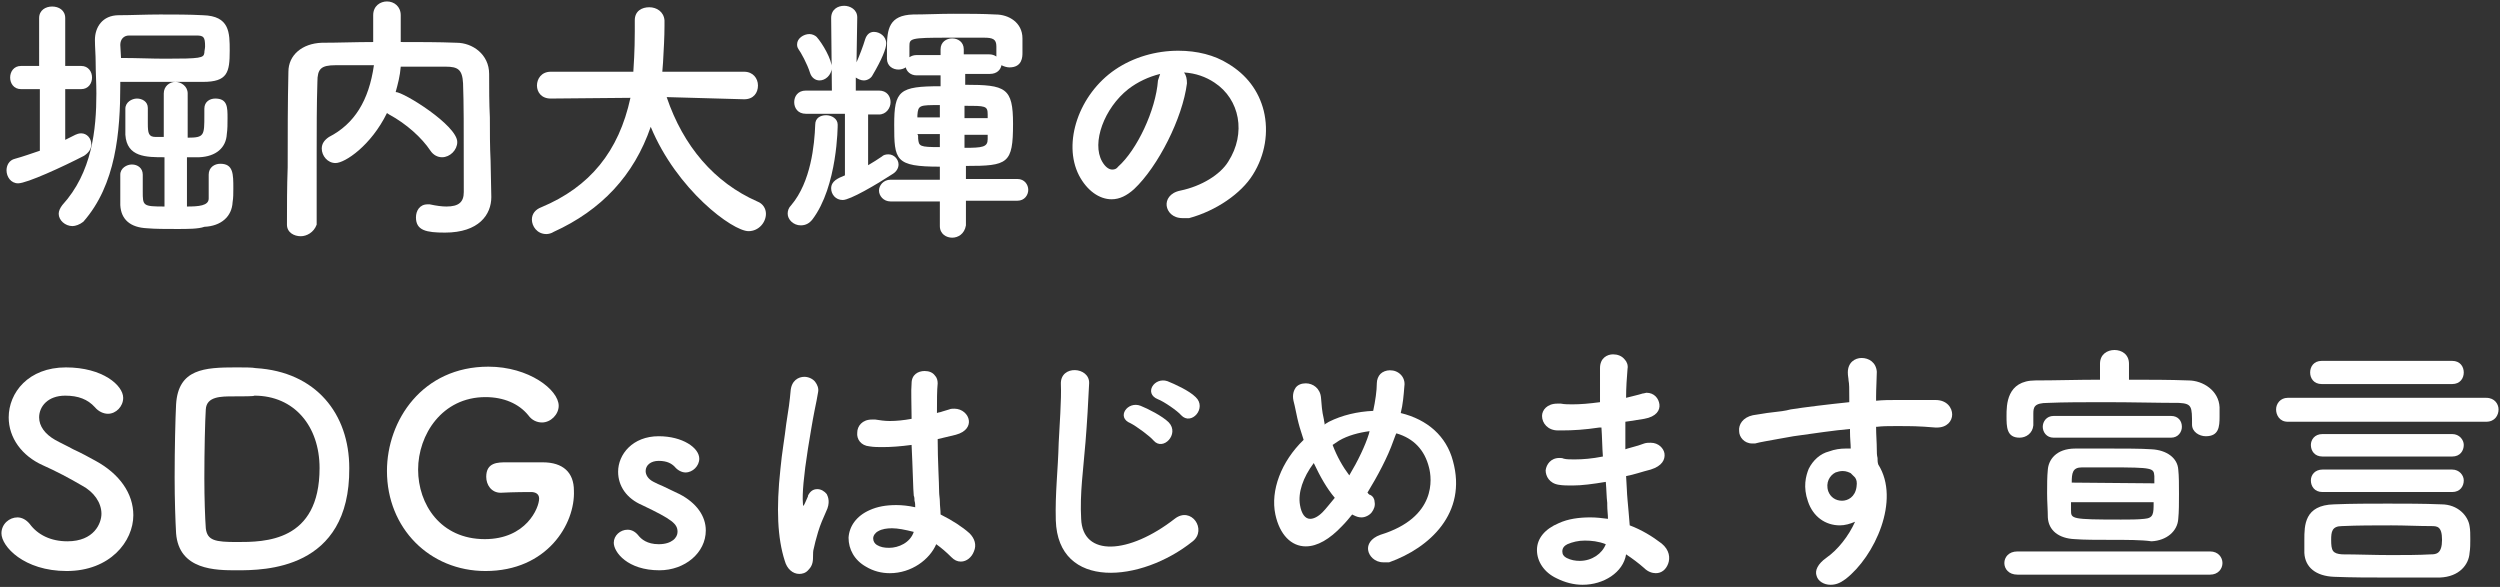 <?xml version="1.0" encoding="utf-8"?>
<!-- Generator: Adobe Illustrator 26.0.1, SVG Export Plug-In . SVG Version: 6.00 Build 0)  -->
<svg version="1.0" id="dec" xmlns="http://www.w3.org/2000/svg" xmlns:xlink="http://www.w3.org/1999/xlink" x="0px" y="0px"
	 viewBox="0 0 345 81" style="enable-background:new 0 0 345 81;" xml:space="preserve">
<rect x="0" y="0" width="345" height="81" fill="#333333" stroke="none"/>
<style type="text/css">
	.st0{fill:#FFFFFF;}
</style>
<path id="s" class="st0" d="M9.2,78.8c-5.9,0-9-3.4-9-5.2c0-1.3,1.1-2.2,2.2-2.2c0.6,0,1.2,0.3,1.7,0.9c1.1,1.5,2.9,2.4,5.2,2.4
	c3.7,0,4.7-2.5,4.7-3.8c0-1.5-1-3-2.7-3.9c-1.7-1-3.6-2-5.4-2.8c-2.9-1.3-4.7-3.8-4.7-6.6c0-3.4,2.7-6.9,7.9-6.9
	c5.1,0,7.9,2.5,7.9,4.2c0,1.2-1,2.2-2.1,2.2c-0.6,0-1.3-0.3-1.8-0.9c-1-1.1-2.3-1.6-4.1-1.6c-2.4,0-3.6,1.5-3.6,3
	c0,1.2,0.8,2.3,2.2,3.1c0.7,0.4,1.6,0.8,2.5,1.3c1.1,0.5,2.2,1.1,3.1,1.6c3.3,1.8,5.2,4.5,5.2,7.5C18.4,74.7,15.2,78.8,9.2,78.8z"/>
<path id="d_00000126324794527860718010000004316046584596393344_" class="st0" d="M32.7,78.7c-2.9,0-8,0-8.4-5.1
	c-0.1-1.8-0.2-4.7-0.2-7.7c0-4,0.1-8.1,0.2-10.1c0.3-4.9,3.9-5.1,8.3-5.1c1.1,0,2.2,0,2.7,0.1c8.3,0.5,12.9,6.3,12.9,13.8
	C48.3,78.7,36.4,78.7,32.7,78.7z M32.2,54.7c-1.7,0-3.7,0-3.8,1.8c-0.1,1.5-0.2,5.7-0.2,9.5c0,2.8,0.1,5.5,0.2,6.9
	c0.2,1.7,1.3,1.9,4.3,1.9c3.8,0,11.4,0,11.4-10.2c0-5.8-3.5-10-9-10C35.1,54.7,33.5,54.7,32.2,54.7z"/>
<path id="g" class="st0" d="M67,78.8c-7.7,0-13.6-5.9-13.6-13.8c0-7,4.9-14.4,14-14.4c5.6,0,9.7,3.2,9.7,5.4c0,1.2-1.1,2.3-2.3,2.3
	c-0.7,0-1.4-0.3-1.9-1c-1.3-1.6-3.4-2.5-5.9-2.5c-6,0-9.3,5.2-9.3,10s3.1,9.6,9.2,9.6c5.7,0,7.5-4.3,7.5-5.6c0-0.7-0.6-0.9-1.1-0.9
	s-2.3,0-4.2,0.1c-1.3,0-2-1.1-2-2.2c0-2,1.6-2,2.8-2c1,0,2,0,3,0c0.8,0,1.5,0,2,0c2.8,0,4.3,1.4,4.3,3.9
	C79.4,72.3,75.5,78.8,67,78.8z"/>
<path id="s_00000048496498918876370180000017912470231266309051_" class="st0" d="M91,78.7c-4.4,0-6.3-2.5-6.3-3.8
	c0-1,0.9-1.8,1.9-1.8c0.6,0,1.1,0.3,1.5,0.8s1.2,1.2,2.8,1.2c1.8,0,2.6-0.9,2.6-1.7c0-1.1-0.7-1.7-4.9-3.7c-2.1-0.9-3.3-2.6-3.3-4.6
	c0-2.4,2-4.9,5.6-4.9c3.3,0,5.6,1.6,5.6,3.1c0,1-0.9,1.9-1.9,1.9c-0.5,0-1.1-0.3-1.5-0.8c-0.4-0.4-1-0.8-2.2-0.8
	c-1.1,0-1.8,0.6-1.8,1.4c0,0.5,0.3,1.1,1.1,1.5c0.4,0.2,0.8,0.4,1.3,0.6c0.8,0.4,1.7,0.8,2.3,1.1c2.3,1.2,3.6,3,3.6,5
	C97.4,76.3,94.5,78.7,91,78.7z"/>
<path id="txt1" class="st0" d="M110.3,79.2c-0.9,0-1.7-0.7-2-1.8c-1-3.1-1.2-7.2-0.6-12.7c0.2-2.2,0.6-4.4,0.8-6.2
	c0.3-1.8,0.5-3.3,0.6-4.5c0.1-1.5,1.1-2,1.9-2c0.6,0,1.2,0.3,1.5,0.7s0.5,0.9,0.4,1.4c-0.1,0.7-0.3,1.6-0.5,2.6
	c-0.3,1.5-0.6,3.4-0.9,5.2c-0.6,3.8-0.8,6.3-0.7,7.5c0,0.1,0,0.4,0.1,0.4c0,0,0.1-0.2,0.2-0.4c0.1-0.2,0.3-0.7,0.4-0.9v-0.1
	c0.3-0.6,0.7-0.9,1.3-0.9c0.5,0,1,0.3,1.3,0.7c0.2,0.4,0.5,1.2-0.1,2.4c-0.4,0.9-0.8,1.8-1.1,2.8c-0.3,1-0.5,1.8-0.6,2.3
	c-0.1,0.3-0.1,0.7-0.1,1c0,0.6,0,1.3-0.6,1.9C111.2,79.1,110.7,79.2,110.3,79.2z M122.8,79.1c-1.2,0-2.3-0.3-3.3-0.9
	c-1.6-0.9-2.4-2.4-2.4-4c0.1-1.6,1.1-3,2.9-3.8c1.1-0.5,2.3-0.7,3.7-0.7c0.8,0,1.7,0.1,2.6,0.3c0-0.3,0-0.6-0.1-0.9
	c0-0.2,0-0.5-0.1-0.7c-0.1-1.1-0.1-2.7-0.2-4.7l-0.1-2.3c-1.5,0.2-2.8,0.3-4,0.3c-0.6,0-1.2,0-1.8-0.1c-1.2-0.1-1.8-1-1.7-1.9
	c0-0.9,0.7-1.8,2-1.8c0.2,0,0.3,0,0.5,0c0.6,0.1,1.3,0.2,2,0.2c0.9,0,1.9-0.1,3-0.3v-0.2c0-1.9-0.1-3.6,0-4.7c0-1.2,0.9-1.7,1.8-1.7
	c0.6,0,1.1,0.2,1.4,0.6c0.3,0.3,0.4,0.7,0.4,1.1c-0.1,1-0.1,2.4-0.1,4.1c0.2-0.1,0.5-0.1,0.7-0.2c0.3-0.1,0.7-0.2,1-0.3
	c0.2-0.1,0.5-0.1,0.7-0.1c1.1,0,1.9,0.8,2,1.6c0.1,0.7-0.3,1.6-1.8,2c-0.8,0.2-1.7,0.4-2.5,0.6c0,3,0.2,6,0.2,7.3
	c0,0.4,0.1,0.9,0.1,1.3c0,0.6,0.1,1.2,0.1,1.8c1.6,0.8,3,1.7,4,2.6c0.7,0.7,1,1.6,0.6,2.5c-0.3,0.8-1,1.4-1.8,1.4
	c-0.5,0-0.9-0.2-1.3-0.6c-0.7-0.7-1.4-1.3-2.1-1.8C128.3,77.2,125.8,79.1,122.8,79.1z M123.1,72.9c-0.7,0-1.4,0.1-1.9,0.4
	c-0.4,0.2-0.7,0.6-0.7,1s0.2,0.7,0.5,0.9c0.5,0.3,1,0.4,1.7,0.4c1.3,0,2.9-0.7,3.4-2.2C124.9,73.1,123.9,72.9,123.1,72.9z"/>
<path id="txt2" class="st0" d="M145.7,71.8c-0.1-3.8,0.3-6.8,0.4-10.7c0.1-2.3,0.4-5.9,0.3-8.1c-0.1-2.7,4-2.4,3.9-0.1
	c-0.1,2.3-0.3,5.7-0.5,8.1c-0.3,3.8-0.8,7.1-0.6,10.6c0.2,5.3,6.6,4.9,12.9,0c2.3-1.8,4.5,1.5,2.5,3.1
	C157.5,80.4,146,81.5,145.7,71.8z M156,58.4c-2-0.8-0.4-3.1,1.4-2.4c1,0.4,3,1.4,3.9,2.3c1.5,1.6-0.8,4-2.1,2.5
	C158.7,60.2,156.8,58.8,156,58.4z M159.8,55.1c-2-0.8-0.5-3.1,1.3-2.5c1,0.4,3,1.3,3.9,2.2c1.6,1.5-0.6,4-2,2.5
	C162.5,56.7,160.6,55.4,159.8,55.1z"/>
<path id="txt3" class="st0" d="M190.9,77.6c-1.2,0-2-0.9-2.1-1.7c-0.1-0.7,0.3-1.6,1.7-2.1c7.8-2.4,7.1-7.8,6.7-9.3
	c-0.6-2.4-2.1-4-4.5-4.7l-0.1,0.2c-0.1,0.3-0.2,0.5-0.3,0.8c-0.8,2.3-2.2,4.9-3.6,7.2c0,0,0.1,0,0.1,0.1c0.1,0.1,0.2,0.2,0.3,0.2
	c0.4,0.2,0.6,0.6,0.6,1c0.1,0.5-0.1,1-0.4,1.4c-0.3,0.4-0.9,0.7-1.4,0.7c-0.4,0-0.7-0.1-1.1-0.3l-0.2-0.1c-0.4,0.5-0.9,1.1-1.4,1.6
	c-1.7,1.8-3.4,2.8-5,2.8c-2,0-3.6-1.6-4.2-4.4c-0.7-3.3,0.8-7.3,3.9-10.3c-0.2-0.7-0.5-1.5-0.7-2.3c-0.2-0.7-0.5-2.4-0.7-3.1
	c-0.2-0.9,0.1-1.5,0.3-1.8c0.3-0.4,0.8-0.6,1.4-0.6c1,0,2,0.7,2.1,2c0.1,1.1,0.1,1.7,0.4,3c0,0.2,0.1,0.4,0.1,0.7l0.1-0.1
	c0.2-0.1,0.3-0.2,0.5-0.3c1.8-0.9,3.9-1.4,6.1-1.5c0.3-1.4,0.5-2.8,0.5-3.8c0-0.5,0.2-1,0.5-1.3s0.8-0.5,1.3-0.5
	c0.6,0,1.1,0.2,1.5,0.6c0.4,0.4,0.6,1,0.5,1.6c-0.1,1.3-0.2,2.5-0.5,3.7c3.7,0.9,6.3,3.2,7.2,6.6c2,7.2-3.2,12-8.8,14
	C191.5,77.6,191.2,77.6,190.9,77.6z M181.3,63.9c-1.5,2-2.2,4.1-1.9,5.8c0.2,1.2,0.7,1.9,1.4,1.9c0.5,0,1.1-0.3,1.7-0.9
	c0.5-0.5,1.1-1.3,1.7-2C183.1,67.4,182.2,65.8,181.3,63.9z M183.9,61.4c0.6,1.6,1.4,3,2.3,4.2c1.2-2,2.2-4.1,2.7-5.7
	c0-0.1,0.1-0.3,0.1-0.4c-1.5,0.2-3,0.6-4.2,1.3C184.5,61,184.2,61.2,183.9,61.4z"/>
<path id="txt4" class="st0" d="M218.4,80.7c-1.2,0-2.4-0.3-3.6-0.9c-1.7-0.8-2.7-2.3-2.7-3.9s1.1-2.9,3-3.7c1.3-0.6,2.8-0.8,4.4-0.8
	c0.8,0,1.6,0.1,2.4,0.2c0-0.6-0.1-1.2-0.1-1.9v-0.3c-0.1-0.8-0.1-1.8-0.2-2.9c-1.8,0.3-3.3,0.5-4.6,0.5c-0.7,0-1.3,0-1.9-0.1
	c-1.3-0.2-1.8-1.2-1.8-2c0.1-0.8,0.7-1.7,1.9-1.7c0.2,0,0.4,0,0.6,0.1c0.4,0.1,0.9,0.1,1.5,0.1c1.1,0,2.4-0.1,3.9-0.4
	c-0.1-1.3-0.1-2.6-0.2-4h-0.3c-2,0.3-3.6,0.4-5.2,0.4H215c-1.4,0-2.2-1-2.2-2c0-0.8,0.7-1.7,2.1-1.7c0.2,0,0.3,0,0.5,0
	c0.5,0.1,1.1,0.1,1.6,0.1c1.1,0,2.3-0.1,3.8-0.3c0-1.9,0-3.5,0-4.7c0-1.4,1-1.9,1.8-1.9c0.6,0,1.2,0.2,1.6,0.7
	c0.3,0.3,0.5,0.8,0.4,1.3c-0.1,1.2-0.2,2.6-0.2,4c0.4-0.1,0.8-0.2,1.2-0.3s0.8-0.2,1.1-0.3c0.2,0,0.4-0.1,0.5-0.1
	c1.1,0,1.7,0.8,1.8,1.6s-0.4,1.7-2.1,2c-0.7,0.1-1.3,0.2-1.9,0.3l-0.7,0.1c0,1.3,0,2.5,0,3.8l0.3-0.1c0.7-0.2,1.5-0.4,2.3-0.7
	c0.3-0.1,0.6-0.1,0.9-0.1c1.1,0,1.8,0.8,1.9,1.5c0.1,0.8-0.3,1.7-1.9,2.2c-1.2,0.3-2.3,0.7-3.4,0.9c0.1,1.3,0.1,2.3,0.2,3.3
	c0.1,1,0.2,2.3,0.3,3.5c1.6,0.6,3.1,1.5,4.4,2.5c1.1,0.9,1.2,2,0.9,2.8s-0.9,1.3-1.7,1.3c-0.5,0-1.1-0.2-1.6-0.7
	c-0.8-0.7-1.6-1.3-2.5-1.9C224,79,221.3,80.7,218.4,80.7z M218.7,74.6c-0.9,0-1.7,0.2-2.4,0.5c-0.4,0.2-0.7,0.5-0.7,1
	c0,0.4,0.2,0.7,0.6,0.9c0.6,0.3,1.2,0.4,1.8,0.4c1.7,0,3.1-1,3.6-2.3C220.6,74.7,219.6,74.6,218.7,74.6z"/>
<path id="txt5" class="st0" d="M252.6,80.7c-0.9,0-1.7-0.5-1.9-1.2c-0.3-0.8,0.2-1.7,1.3-2.5c1.6-1.1,3.1-3,4-5
	c-0.7,0.3-1.4,0.5-2.1,0.5c-2,0-3.7-1.2-4.4-3.3c-0.7-2-0.3-3.5,0.1-4.5c0.6-1.2,1.6-2.1,2.8-2.4c0.8-0.3,1.6-0.4,2.3-0.4
	c0.2,0,0.5,0,0.7,0c0-0.6-0.1-1.4-0.1-2.3v-0.4c-2.3,0.2-4.9,0.6-7.8,1c-1.6,0.3-2.9,0.5-3.9,0.7c-0.6,0.1-1,0.2-1.4,0.3
	c-0.1,0-0.3,0-0.4,0c-1.1,0-1.8-0.9-1.8-1.7c-0.1-0.9,0.5-1.9,1.9-2.2c0.8-0.1,1.7-0.3,2.7-0.4c0.9-0.1,1.8-0.2,2.5-0.4
	c1.9-0.3,5.2-0.7,8.1-1v-0.6c0-1.3,0-1.9-0.1-2.4c0-0.3-0.1-0.6-0.1-1.1c0-1.4,1-2,1.9-2c1,0,2,0.6,2.1,1.9c0,0.8-0.1,2.3-0.1,3.5
	c0,0.1,0,0.2,0,0.3s0,0.1,0,0.2c1-0.1,1.9-0.1,2.7-0.1c0.6,0,2.7,0,3.4,0c0.6,0,1.3,0,2.1,0c1.6,0,2.3,1.1,2.3,2s-0.7,1.8-2.1,1.8
	c-0.1,0-0.2,0-0.2,0c-2.4-0.2-3.3-0.2-5.2-0.2h-0.5c-0.8,0-1.6,0-2.4,0.1h-0.1c0,1.1,0.1,2.2,0.1,3.2c0,0.3,0,0.7,0.1,1.1
	c0,0.3,0,0.6,0.1,0.9c3.1,4.9-0.5,12.7-4.5,15.8C253.9,80.5,253.3,80.7,252.6,80.7z M254.3,65c-0.4,0-0.7,0.1-1,0.2
	c-0.8,0.4-1.4,1.4-1,2.6c0.3,0.8,1,1.3,1.9,1.3l0,0c0.8,0,1.8-0.5,2-1.9c0.1-0.7,0-1-0.2-1.3c-0.2-0.2-0.4-0.4-0.6-0.6
	C255.2,65.2,254.8,65,254.3,65z"/>
<path id="txt6" class="st0" d="M278.4,79.3c-1.2,0-1.8-0.8-1.8-1.6c0-0.8,0.6-1.6,1.8-1.6H305c1.1,0,1.7,0.8,1.7,1.6
	c0,0.8-0.6,1.6-1.7,1.6H278.4z M291.3,74.5c-1.9,0-3.7,0-5-0.1c-2.2-0.1-3.6-1.2-3.7-3c0-1-0.1-2.2-0.1-3.3c0-1.2,0-2.3,0.1-3.3
	c0.1-1.3,1.1-2.9,3.8-2.9c1.3,0,3,0,4.7,0c2.1,0,4.3,0,5.8,0.1c2.1,0.1,3.6,1.2,3.7,2.8c0.1,0.9,0.1,2.1,0.1,3.4
	c0,1.2,0,2.4-0.1,3.4c-0.1,1.7-1.6,3-3.7,3.1C295.6,74.5,293.5,74.5,291.3,74.5z M285.8,69.3c0,0.4,0,0.8,0,1.1c0,1.2,0,1.3,6.9,1.3
	c1.2,0,2.3,0,3.2-0.1c1.3-0.1,1.3-0.7,1.3-2.3H285.8z M297.3,66.7c0-0.4,0-0.7,0-1c-0.1-1.1-0.1-1.2-6.2-1.2l0,0c-1.4,0-2.8,0-3.8,0
	c-1.3,0-1.4,0.8-1.4,2.1L297.3,66.7z M278.7,60.4c-1.8,0-1.8-1.5-1.8-3s0-4.9,4-4.9c2.8,0,5.8-0.1,8.9-0.1v-2.2c0-1.3,1-1.9,2-1.9
	s2,0.6,2,1.9v2.2c2.8,0,5.6,0,8.2,0.1c2,0,4.2,1.4,4.3,3.7c0,0.4,0,0.8,0,1.3c0,1.4-0.1,2.7-1.9,2.7c-0.9,0-1.9-0.6-1.9-1.6
	c0-2.5,0-2.9-1.8-3c-2.9,0-6.5-0.1-10.1-0.1c-2.9,0-5.8,0-8,0.1c-1.9,0-2,0.6-2,1.5v1.6C280.5,59.8,279.6,60.4,278.7,60.4z
	 M283.4,60.4c-1,0-1.5-0.8-1.5-1.5s0.5-1.5,1.5-1.5h16.2c1,0,1.5,0.7,1.5,1.5c0,0.7-0.5,1.5-1.5,1.5H283.4z"/>
<path id="txt6_00000070086815131441094580000012159758965247295421_" class="st0" d="M329.4,79.7c-2.4,0-4.7,0-7.3-0.1
	c-2.5-0.1-4-1.3-4.1-3.3c0-0.6,0-1.2,0-1.8c0-2,0-4.8,4.1-4.9c2.5-0.1,5-0.1,7.4-0.1s4.9,0,7.4,0.1c2.3,0,3.7,1.6,3.9,3
	c0.1,0.5,0.1,1.2,0.1,1.8c0,0.6,0,1.3-0.1,1.9c-0.1,1.6-1.4,3.3-4.1,3.4C334.2,79.7,331.8,79.7,329.4,79.7z M330,72.5
	c-2.3,0-4.6,0-6.8,0.1c-1.4,0-1.5,0.8-1.5,1.9c0,1.5,0.2,1.9,1.5,2c2.1,0,4.4,0.1,6.7,0.1c1.9,0,3.8,0,5.6-0.1c0.7,0,1.5-0.1,1.5-2
	s-0.7-1.9-1.5-1.9C333.7,72.6,331.9,72.5,330,72.5z M320.5,67.9c-1.1,0-1.6-0.8-1.6-1.6c0-0.8,0.6-1.5,1.6-1.5h17.9
	c1,0,1.6,0.8,1.6,1.5c0,0.8-0.5,1.6-1.6,1.6H320.5z M320.5,63c-1.1,0-1.6-0.8-1.6-1.6c0-0.7,0.5-1.5,1.6-1.5h17.9
	c1,0,1.6,0.8,1.6,1.5c0,0.8-0.5,1.6-1.6,1.6H320.5z M315.7,58.2c-1.1,0-1.6-0.9-1.6-1.7s0.6-1.6,1.6-1.6h27.4c1.2,0,1.7,0.9,1.7,1.6
	c0,0.8-0.5,1.7-1.7,1.7H315.7z M320.4,53c-1.1,0-1.6-0.8-1.6-1.6s0.5-1.6,1.6-1.6h18c1.1,0,1.6,0.8,1.6,1.6s-0.5,1.6-1.6,1.6H320.4z
	"/>
<path id="name1" class="st0" d="M24.4,31.6c-1.5,0-3,0-4.1-0.1c-2.3-0.1-3.6-1.2-3.7-3.2c0-0.4,0-0.7,0-1.1c0-0.3,0-0.7,0-1
	c0-0.3,0-0.6,0-1c0-0.3,0-0.7,0-1.1c0-0.9,0.9-1.4,1.6-1.4c0.8,0,1.5,0.5,1.5,1.4v2.3c0,2,0,2.1,3,2.1v-6.8c-2.5,0-5.2,0-5.4-3.1
	c0-0.3,0-0.5,0-0.8c0-0.3,0-0.7,0-1c0-0.3,0-0.7,0-1c0-0.3,0-0.6,0-0.8c0-0.9,0.9-1.4,1.6-1.4c0.7,0,1.5,0.4,1.5,1.3V17
	c0,1.4,0.1,1.9,1.1,1.9h0c0.2,0,0.4,0,0.6,0c0.2,0,0.4,0,0.5,0v-6c0-1,0.8-1.6,1.6-1.6c0.8,0,1.7,0.6,1.7,1.6V19
	c2.3,0,2.3-0.3,2.3-3.1V15c0-1,0.8-1.4,1.5-1.4c1.7,0,1.7,1.2,1.7,2.7c0,0.8,0,1.5-0.1,2.2c-0.1,1.9-1.5,3.1-3.8,3.2
	c-0.5,0-1.1,0-1.7,0v6.8c1.6,0,3-0.1,3-1.1c0-0.8,0-1.5,0-2.3v-1c0-1,0.8-1.5,1.6-1.5c1.8,0,1.8,1.4,1.8,3.4c0,0.7,0,1.3-0.1,1.9
	c-0.1,2-1.6,3.3-3.9,3.4C27.4,31.6,25.9,31.6,24.4,31.6z M10,31.2c-1,0-1.9-0.8-1.9-1.7c0-0.4,0.2-0.8,0.5-1.2
	c4.1-4.5,4.7-10.4,4.7-15.4c0-1.5-0.1-2.9-0.1-4.3c0-1.1-0.1-2.1-0.1-3.1c0-1.7,1-3.4,3.3-3.4c1.7,0,3.7-0.1,5.7-0.1
	c2,0,4,0,5.9,0.1c3.7,0.1,3.7,2.4,3.7,4.9c0,3-0.3,4.3-3.7,4.3c-1.6,0-3.2,0-4.9,0c-2.2,0-4.4,0-6.5,0v0.4c0,6.5-0.6,13.8-5.1,18.9
	C11,31,10.4,31.2,10,31.2z M16.7,8c2.2,0,4.2,0.1,6.1,0.1c4.9,0,5.3-0.1,5.4-0.8c0-0.3,0.1-0.6,0.1-0.9c0-1.3-0.2-1.5-1.2-1.5
	c-1.5,0-3.2,0-4.8,0c0,0,0,0,0,0c-1.6,0-3.1,0-4.5,0c-0.7,0-1.2,0.5-1.2,1.3L16.7,8L16.7,8z M2.5,25.3c-1,0-1.6-0.9-1.6-1.8
	c0-0.6,0.3-1.4,1.2-1.6c1.1-0.3,2.2-0.7,3.4-1.1l0-8.5H2.9c-1,0-1.5-0.8-1.5-1.6s0.5-1.6,1.5-1.6h2.5V2.5c0-1.1,0.9-1.6,1.8-1.6
	C8.1,0.9,9,1.4,9,2.5v6.6h2.2c1,0,1.5,0.8,1.5,1.6s-0.5,1.6-1.5,1.6H9l0,7l1.4-0.7c0.2-0.1,0.5-0.2,0.8-0.2c0.8,0,1.4,0.7,1.4,1.5
	c0,0.7-0.4,1.2-1,1.6C8.7,23,3.7,25.3,2.5,25.3z"/>
<path id="name2" class="st0" d="M41.5,32.6c-0.9,0-1.9-0.5-1.9-1.6c0-2.6,0-5.2,0.1-7.9c0-4.4,0-8.9,0.1-13.2c0-2.3,1.9-3.9,4.6-4
	c2.3,0,4.7-0.1,7.1-0.1c0-0.8,0-1.6,0-2.3c0-0.6,0-1.1,0-1.4c0-1.3,1-1.9,1.9-1.9c1,0,1.9,0.7,1.9,1.9c0,0.9,0,2.4,0,3.7
	c2.5,0,5.2,0,7.7,0.1c2.2,0,4.5,1.6,4.5,4.3c0,2,0,4,0.1,6c0,2,0,4,0.1,6l0.1,5c0,2.4-1.7,4.9-6.4,4.9c-2.6,0-4-0.3-4-2.1
	c0-0.9,0.5-1.8,1.6-1.8c0,0,0.1,0,0.1,0c0,0,0.1,0,0.2,0c0.9,0.2,1.7,0.3,2.3,0.3c1.7,0,2.4-0.6,2.4-2c0-10,0-12-0.1-15
	c-0.1-1.9-0.7-2.3-2.4-2.3c-2.1,0-4.2,0-6.2,0c-0.1,1.3-0.4,2.4-0.7,3.5h0c1.1,0,8.5,4.6,8.5,6.9c0,1.1-1,2.1-2.1,2.1
	c-0.6,0-1.2-0.3-1.6-0.9c-1.2-1.8-3.3-3.7-5.7-5c-0.1-0.1-0.2-0.1-0.3-0.2c-2.2,4.5-5.8,6.9-7.1,6.9c-1.1,0-1.9-1-1.9-2
	c0-0.7,0.4-1.2,1-1.6c3.5-1.8,5.5-5,6.2-9.9c-1.8,0-3.6,0-5.3,0c-2,0-2.5,0.5-2.5,2.3c-0.1,3.2-0.1,6.5-0.1,9.7V31
	C43.3,32.1,42.3,32.6,41.5,32.6z"/>
<path id="name3" class="st0" d="M75.4,32.3c-1.3,0-2-1.1-2-2c0-0.8,0.5-1.4,1.3-1.7c6.7-2.8,10.7-7.7,12.3-15.1L76,13.6
	c-1.3,0-1.9-0.9-1.9-1.8c0-0.9,0.6-1.9,1.9-1.9h11.4c0.2-2.9,0.2-5,0.2-5.6V2.8c0-1.3,1-1.8,2-1.8c1,0,2,0.6,2.1,1.8v0.8
	c0,1.5-0.1,3.2-0.2,5l-0.1,1.3h11.3c1.2,0,1.9,0.9,1.9,1.9s-0.6,1.9-1.9,1.9L92,13.4c2.3,6.8,6.6,11.8,12.5,14.4
	c0.8,0.3,1.2,1,1.2,1.7c0,1.2-1,2.4-2.4,2.4c-2.2,0-9.9-5.7-13.5-14.4c-2.3,6.7-6.8,11.5-13.4,14.5C76.1,32.2,75.7,32.3,75.4,32.3z"
	/>
<path id="name4" class="st0" d="M131.4,32.8c-0.8,0-1.7-0.5-1.7-1.6l0-3.4l-6.8,0c-1,0-1.6-0.8-1.6-1.5c0-0.7,0.6-1.5,1.6-1.5l6.8,0
	V23c-6.2,0-6.3-0.9-6.3-5.8c0-4.7,0.7-5.3,6.4-5.3v-1.5l-3.3,0c-0.9,0-1.4-0.6-1.5-1.1c-0.3,0.2-0.7,0.3-1,0.3
	c-0.8,0-1.6-0.5-1.6-1.5c0-0.2,0-0.5,0-0.7c0-0.2,0-0.5,0-0.8c0-2.6,0.3-4.5,3.6-4.6c1.7,0,3.7-0.1,5.6-0.1c2,0,4,0,5.8,0.1
	c1.8,0,3.7,1.1,3.7,3.3c0,0.3,0,0.6,0,0.9c0,0.4,0,0.8,0,1.1c0,0.5,0,2-1.8,2c-0.3,0-0.7-0.1-1.1-0.3c-0.1,0.6-0.6,1.2-1.6,1.2
	l-3.4,0v1.5c5.6,0,6.6,0.4,6.6,5.4c0,5.5-0.7,5.8-6.5,5.8l0,1.8l7.1,0c1,0,1.5,0.8,1.5,1.5c0,0.7-0.5,1.5-1.5,1.5l-7.1,0v3.4
	C133.1,32.3,132.2,32.8,131.4,32.8z M126.7,18.8c0,0.1,0,0.2,0,0.3c0.1,1.1,0.2,1.2,3,1.2v-1.8h-3.1
	C126.7,18.7,126.7,18.7,126.7,18.8z M133.1,20.4c2.5,0,3.2-0.1,3.2-1.2c0-0.1,0-0.3,0-0.4c0-0.1,0-0.1,0-0.2h-3.2V20.4z M136.3,16.2
	l0-0.4c0-1.2-0.3-1.2-3.2-1.2v1.7H136.3z M129.7,16.2l0-1.7c-2.8,0-3,0-3.1,1.4l0,0.3H129.7z M136.5,7.5c0.4,0,0.7,0.1,1,0.3V6.4
	c0-1-0.5-1.2-1.7-1.2c-1.3,0-3.2,0-5,0c-5.2,0-5.3,0.1-5.3,1.2v1.5c0.3-0.2,0.6-0.3,1-0.3l3.3,0V6.8c0-1,0.8-1.5,1.6-1.5
	c0.8,0,1.6,0.5,1.6,1.5v0.7L136.5,7.5z M110.5,31.1c-1,0-1.8-0.8-1.8-1.6c0-0.4,0.1-0.8,0.5-1.2c2.7-3.2,3.2-8.3,3.3-11.1
	c0-0.9,0.7-1.3,1.5-1.3c0.8,0,1.6,0.5,1.6,1.3c0,0.1,0,8.5-3.5,13.1C111.7,30.8,111.2,31.1,110.5,31.1z M116.3,27.6
	c-1,0-1.6-0.8-1.6-1.6c0-1,0.9-1.4,1.9-1.8l0-8.5h-5.4c-1.1,0-1.6-0.8-1.6-1.6c0-0.8,0.5-1.6,1.6-1.6l3.6,0l-0.1-10
	c0-1.2,0.9-1.7,1.8-1.7c0.8,0,1.8,0.5,1.8,1.6l-0.1,6.2c0.4-0.9,0.9-2.2,1.2-3.2c0.2-0.6,0.6-1,1.2-1c0.8,0,1.7,0.6,1.7,1.6
	c0,0.7-0.6,2.2-1.9,4.4c-0.2,0.4-0.7,0.7-1.2,0.7c-0.4,0-0.8-0.2-1.1-0.4l0,1.8l3.2,0c1.1,0,1.6,0.8,1.6,1.6c0,0.8-0.6,1.7-1.6,1.7
	h-1.5l0,7c0.7-0.4,1.3-0.8,1.9-1.2c0.2-0.2,0.5-0.3,0.9-0.3c0.8,0,1.4,0.7,1.4,1.4c0,0.5-0.3,1-0.8,1.3
	C120.9,25.5,117.3,27.6,116.3,27.6z M113.1,11.1c-0.6,0-1.1-0.4-1.3-1c-0.4-1.3-1.3-2.9-1.6-3.3c-0.2-0.3-0.2-0.5-0.2-0.7
	c0-0.8,0.9-1.4,1.7-1.4c0.4,0,0.8,0.2,1,0.4c0.8,0.9,2.1,3.1,2.1,4.3C114.7,10.4,113.9,11.1,113.1,11.1z"/>
<path id="name5" class="st0" d="M163.2,30.1c-1.4,0-2.1-0.9-2.2-1.7c-0.1-0.8,0.4-1.8,1.9-2.1c2.9-0.6,5.5-2.2,6.6-4
	c2.5-3.9,1.6-8.6-1.9-10.9c-1.2-0.8-2.6-1.3-4.2-1.4c0.3,0.4,0.4,0.9,0.4,1.5c-0.6,4.8-4,11.5-7.3,14.6c-1,0.9-2,1.4-3.1,1.4
	c-1.7,0-3.4-1.2-4.5-3.3c-2.3-4.5,0-11.2,5-14.6c2.5-1.7,5.6-2.6,8.7-2.6c2.6,0,5,0.6,6.9,1.8c2.5,1.5,4.2,3.7,4.9,6.5
	c0.7,2.9,0.2,6.1-1.5,8.8c-1.6,2.6-5.1,5-8.8,6C163.8,30.1,163.5,30.1,163.2,30.1z M160.1,10.2c-1.6,0.4-3.1,1.1-4.4,2.1
	c-3.3,2.6-5.1,7.4-3.6,10c0.4,0.7,0.9,1.1,1.4,1.1l0,0c0.3,0,0.6-0.1,0.8-0.4c2.6-2.3,5.2-7.8,5.5-11.9
	C159.9,10.8,160,10.5,160.1,10.2z"/>
</svg>
